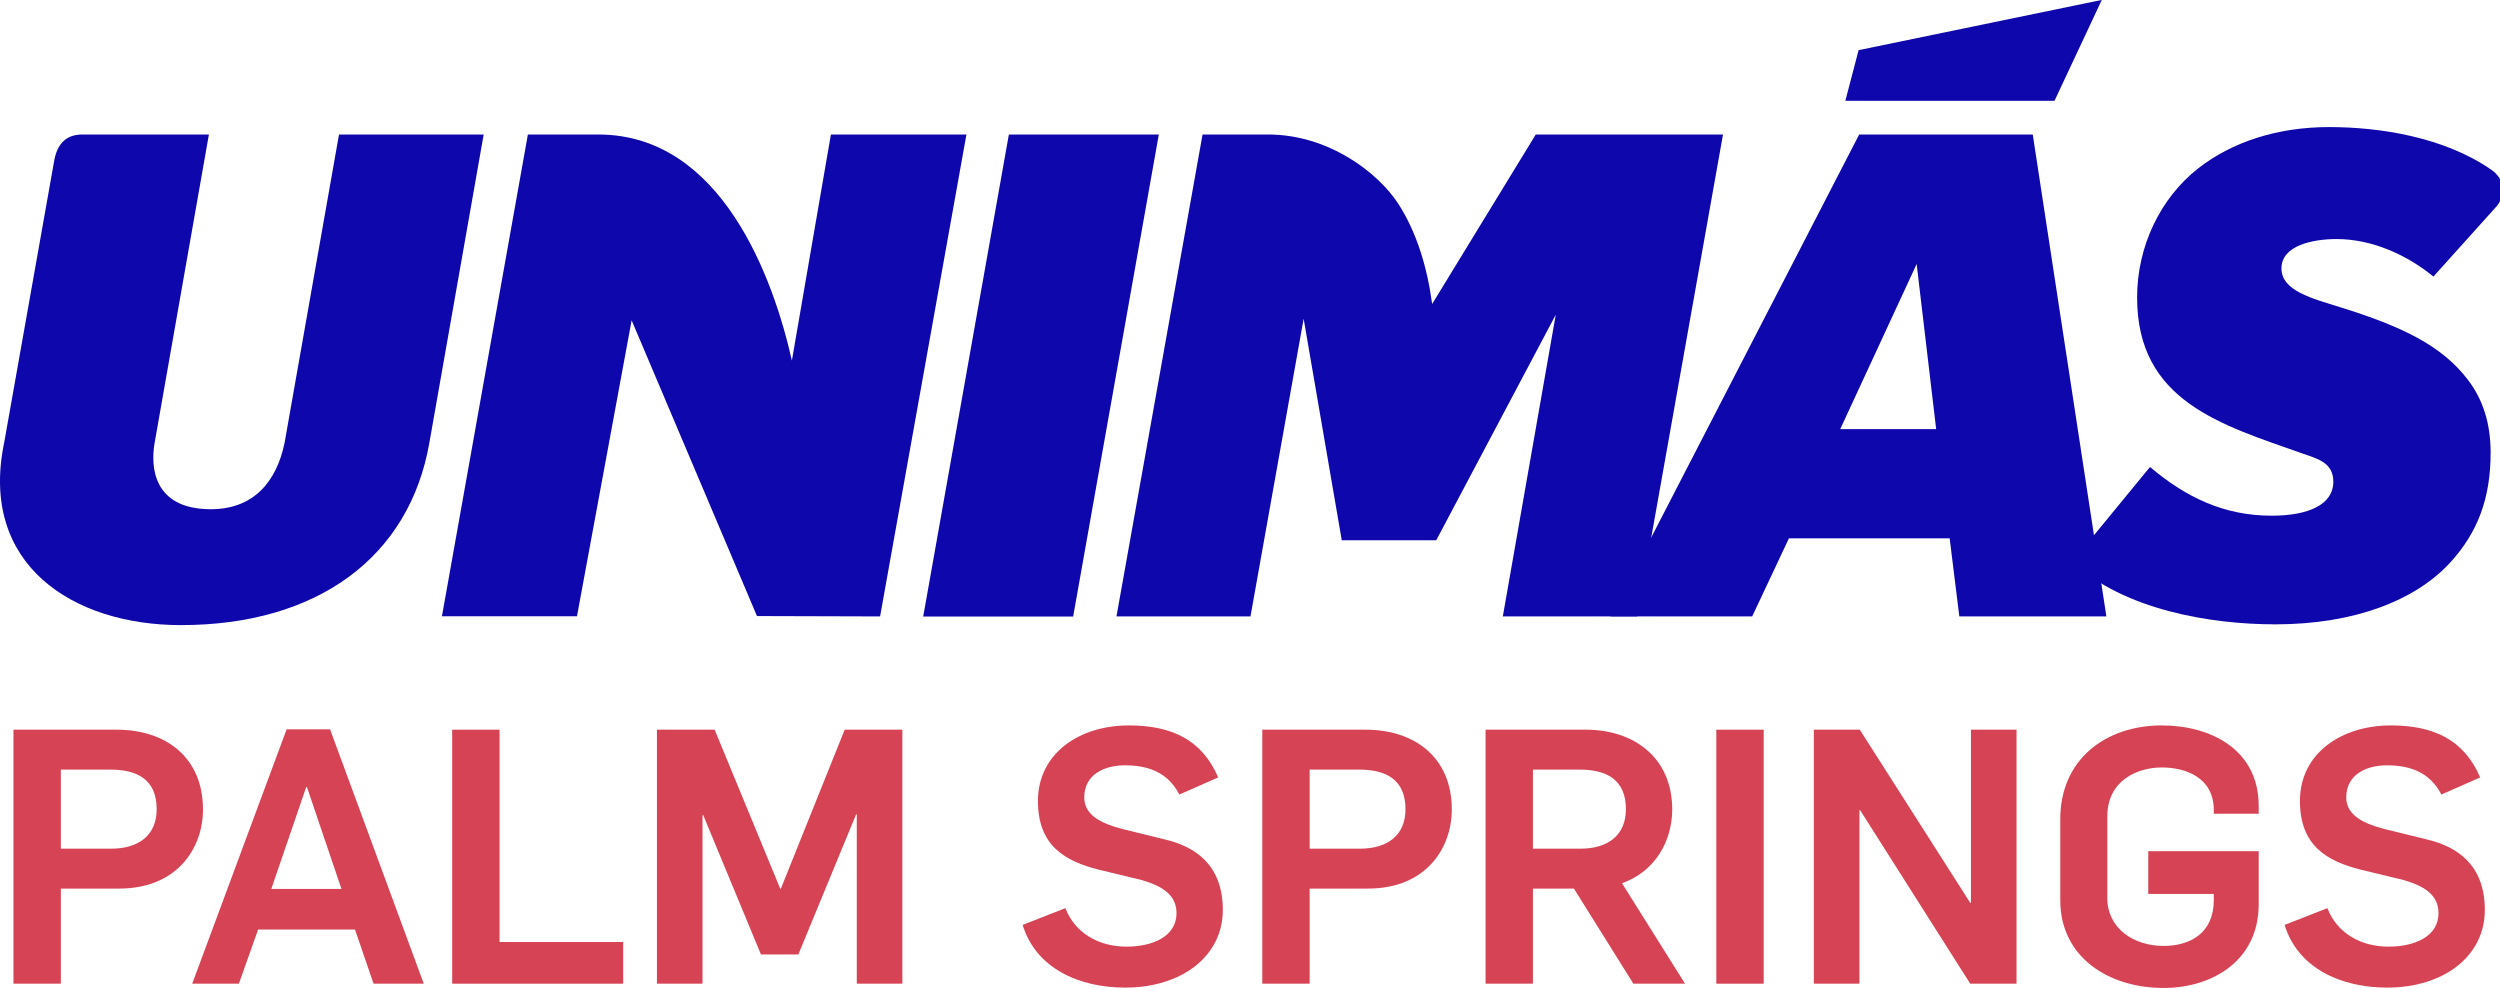 <?xml version="1.0" encoding="UTF-8" standalone="no"?>
<svg
   xmlns:dc="http://purl.org/dc/elements/1.1/"
   xmlns:cc="http://creativecommons.org/ns#"
   xmlns:rdf="http://www.w3.org/1999/02/22-rdf-syntax-ns#"
   xmlns:svg="http://www.w3.org/2000/svg"
   xmlns="http://www.w3.org/2000/svg"
   xmlns:sodipodi="http://sodipodi.sourceforge.net/DTD/sodipodi-0.dtd"
   xmlns:inkscape="http://www.inkscape.org/namespaces/inkscape"
   version="1.1"
   id="svg1205"
   width="914.434"
   height="361.369"
   viewBox="0 0 914.434 361.369"
   sodipodi:docname="KEVC-CD_(2021).svg"
   inkscape:version="1.0.1 (3bc2e813f5, 2020-09-07)">
  <style
     id="style1217"></style>
  <defs
     id="defs1209" />
  <sodipodi:namedview
     pagecolor="#ffffff"
     bordercolor="#666666"
     borderopacity="1"
     objecttolerance="10"
     gridtolerance="10"
     guidetolerance="10"
     inkscape:pageopacity="0"
     inkscape:pageshadow="2"
     inkscape:window-width="1366"
     inkscape:window-height="706"
     id="namedview1207"
     showgrid="false"
     inkscape:zoom="0.66442308"
     inkscape:cx="444.83282"
     inkscape:cy="128.72695"
     inkscape:window-x="-8"
     inkscape:window-y="-8"
     inkscape:window-maximized="1"
     inkscape:current-layer="g1213"
     inkscape:document-rotation="0" />
  <g
     inkscape:groupmode="layer"
     inkscape:label="Image"
     id="g1213"
     transform="translate(-591.136,-385.786)">
    <g
       id="g1321">
      <g
         id="g899"
         transform="matrix(0.343,0,0,0.341,591.476,363.504)"
         style="fill:#0e07ac;fill-opacity:1">
        <path
           id="path880"
           style="fill:#0e07ac;fill-opacity:1;stroke:none;stroke-width:0.51"
           d="m 1981.611,209.626 -265.188,516.923 h 151.109 l 39.193,-83.789 h 171.387 l 10.309,83.789 h 156.81 L 2166.734,209.626 Z m 61.315,138.935 20.799,177.059 h -102.301 z"
           sodipodi:nodetypes="ccccccccccccc" />
        <path
           style="fill:#0e07ac;fill-opacity:1;stroke:none;stroke-width:1px;stroke-linecap:butt;stroke-linejoin:miter;stroke-opacity:1"
           d="M 221.767,209.626 163.919,540.284 c -4.481,25.387 -1.832,70.884 59.192,71.269 46.379,0.293 70.831,-29.589 79.383,-71.269 L 360.52,209.626 H 514.802 L 457.034,539.487 C 435.859,663.52 336.771,735.871 191.906,735.871 76.75,735.871 -23.911,670.946 3.583,539.487 L 56.537,239.286 C 59.967,217.282 71.592,209.626 86.796,209.626 Z"
           id="path862"
           sodipodi:nodetypes="ccsccccscccc" />
        <path
           style="fill:#0e07ac;fill-opacity:1;stroke:none;stroke-width:1px;stroke-linecap:butt;stroke-linejoin:miter;stroke-opacity:1"
           d="m 843.473,452.095 41.603,-242.469 h 144.529 L 937.535,726.55 806.245,726.152 672.579,408.925 614.302,726.351 H 470.298 l 91.639,-516.725 h 75.169 c 131.563,0 186.824,154.805 206.367,242.469 z"
           id="path864"
           sodipodi:nodetypes="ccccccccccc" />
        <path
           id="rect866"
           style="fill:#0e07ac;fill-opacity:1;stroke:none;stroke-width:0.514"
           transform="matrix(1,0,-0.174,0.985,0,0)"
           d="m 1111.881,212.863 h 159.91 v 524.906 h -159.91 z" />
        <path
           id="path875"
           style="fill:#0e07ac;fill-opacity:1;stroke:none;stroke-width:0.51"
           d="M 1636.721,209.625 1526.25,391.4 c -5.396,-40.547 -16.97,-77.531 -35.877,-107.137 -21.553,-33.749 -74.727,-74.637 -138.971,-74.637 h -70 l -91.789,516.924 h 142.91 l 56.693,-319.336 40.641,237.633 h 100.764 L 1658.062,402.915 1601.613,726.551 h 143.31 l 91.488,-516.924 z"
           sodipodi:nodetypes="ccscccccccccccc" />
        <path
           style="fill:#0e07ac;fill-opacity:1;stroke:none;stroke-width:1px;stroke-linecap:butt;stroke-linejoin:miter;stroke-opacity:1"
           d="m 1966.864,173.502 h 223.046 l 50.458,-108.248 -259.362,53.893 z"
           id="path888"
           sodipodi:nodetypes="ccccc" />
        <path
           style="fill:#0e07ac;fill-opacity:1;stroke:none;stroke-width:1px;stroke-linecap:butt;stroke-linejoin:miter;stroke-opacity:1"
           d="m 2291.75,566.25 c 38.262,32.507 78.82,52.25 129.75,52.25 38.879,0 65.75,-11.664 65.75,-36.5 0,-20.699 -17.244,-24.635 -33,-30.25 C 2368.285,521.113 2278,495.999 2278,384.5 c 0,-54.648 24.496,-106.315 64.794,-138.26 C 2378.864,217.647 2427.595,201.65 2482.75,201.65 c 54.421,0 123.011,10.824 173.25,45.95 5.491,3.839 12.133,11.33 12.133,21.161 0,5.449 -1.62,11.486 -6.633,17.739 L 2594,362 c -28.072,-23.174 -65.415,-40.25 -103.25,-40.25 -24.96,0 -58.8,6.656 -58.8,31.5 0,24.055 32.602,32.177 63.05,41.75 63.936,20.103 107.868,40.395 136.218,78.337 C 2646.829,494.229 2655,519.412 2655,551 c 0,49.121 -13.934,85.656 -42.971,117.618 C 2575.092,709.275 2509.717,735.05 2425.5,735.05 c -70.002,0 -161.25,-15.639 -216.8,-67.05 z"
           id="path890"
           sodipodi:nodetypes="cssssssssccssssssscc" />
      </g>
      <g
         id="text1309">
        <path
           d="m 596.063,745.592 h 17.33 v -34.79 h 21.369 c 21.108,0 30.62,-14.724 30.62,-28.926 0,-19.024 -13.551,-29.187 -31.532,-29.187 h -37.787 z m 17.33,-49.383 v -28.926 h 18.112 c 9.642,0 16.939,3.518 16.939,14.463 0,9.642 -6.645,14.463 -16.678,14.463 z"
           style="fill:#d64355;fill-opacity:1;stroke-width:4.886"
           id="path2008" />
        <path
           d="m 661.444,745.592 h 17.069 l 7.036,-19.805 h 35.441 l 6.776,19.805 h 18.372 l -34.269,-93.033 h -15.896 z m 28.926,-34.66 12.769,-37.266 H 703.4 l 12.639,37.266 z"
           style="fill:#d64355;fill-opacity:1;stroke-width:4.886"
           id="path2010" />
        <path
           d="m 756.533,745.592 h 62.544 v -15.245 h -45.214 v -77.658 h -17.33 z"
           style="fill:#d64355;fill-opacity:1;stroke-width:4.886"
           id="path2012" />
        <path
           d="m 831.425,745.592 h 16.678 v -61.631 h 0.261 l 21.108,50.947 h 13.681 l 21.108,-51.208 h 0.261 v 61.892 h 16.678 v -92.903 h -21.108 l -23.324,58.113 h -0.261 L 852.534,652.689 h -21.108 z"
           style="fill:#d64355;fill-opacity:1;stroke-width:4.886"
           id="path2014" />
        <path
           d="m 1002.71,747.025 c 20.457,0 35.702,-11.336 35.702,-28.405 0,-16.548 -10.163,-23.193 -21.239,-25.799 l -15.896,-3.909 c -7.297,-1.954 -13.551,-4.951 -13.551,-11.466 0,-8.339 7.297,-11.727 14.854,-11.727 8.991,0 15.896,2.867 19.936,10.685 l 14.203,-6.254 c -5.994,-13.942 -17.2,-19.024 -32.705,-19.024 -17.981,0 -33.226,10.163 -33.226,27.623 0,16.418 9.903,22.021 22.281,25.148 l 15.636,3.779 c 7.166,2.085 12.769,5.212 12.769,12.118 0,8.6 -8.86,12.248 -18.242,12.248 -10.424,0 -18.893,-5.082 -22.411,-14.072 l -15.636,6.124 c 4.821,15.766 20.457,22.933 37.526,22.933 z"
           style="fill:#d64355;fill-opacity:1;stroke-width:4.886"
           id="path2016" />
        <path
           d="m 1052.846,745.592 h 17.33 v -34.79 h 21.369 c 21.108,0 30.62,-14.724 30.62,-28.926 0,-19.024 -13.551,-29.187 -31.532,-29.187 h -37.787 z m 17.33,-49.383 v -28.926 h 18.111 c 9.642,0 16.939,3.518 16.939,14.463 0,9.642 -6.645,14.463 -16.678,14.463 z"
           style="fill:#d64355;fill-opacity:1;stroke-width:4.886"
           id="path2018" />
        <path
           d="m 1134.514,745.592 h 17.33 v -34.79 h 14.984 l 21.76,34.79 h 18.893 l -23.063,-36.744 c 12.509,-4.43 18.372,-15.896 18.372,-26.972 0,-19.024 -14.072,-29.187 -31.532,-29.187 h -36.744 z m 17.33,-49.383 v -28.926 h 17.069 c 9.642,0 16.939,3.518 16.939,14.463 0,9.642 -6.645,14.463 -16.678,14.463 z"
           style="fill:#d64355;fill-opacity:1;stroke-width:4.886"
           id="path2020" />
        <path
           d="m 1218.919,745.592 h 17.33 v -92.903 h -17.33 z"
           style="fill:#d64355;fill-opacity:1;stroke-width:4.886"
           id="path2022" />
        <path
           d="m 1254.591,745.592 h 16.678 v -63.456 h 0.261 l 40.262,63.456 h 16.939 v -92.903 h -16.678 v 63.325 h -0.261 l -40.393,-63.325 h -16.809 z"
           style="fill:#d64355;fill-opacity:1;stroke-width:4.886"
           id="path2024" />
        <path
           d="m 1382.516,747.156 c 17.721,0 34.79,-9.903 34.79,-30.62 v -19.415 h -40.393 v 15.636 h 23.975 v 2.215 c 0,12.118 -8.6,16.809 -18.372,16.809 -10.945,0 -20.587,-6.385 -20.587,-17.59 v -29.708 c 0,-13.29 11.075,-17.981 19.936,-17.981 8.47,0 19.024,3.518 19.024,15.636 v 1.303 h 16.418 v -2.867 c 0,-20.718 -17.721,-29.448 -35.441,-29.448 -20.327,0 -37.135,12.248 -37.135,34.269 v 29.708 c 0,20.718 17.59,32.054 37.787,32.054 z"
           style="fill:#d64355;fill-opacity:1;stroke-width:4.886"
           id="path2026" />
        <path
           d="m 1464.314,747.025 c 20.457,0 35.702,-11.336 35.702,-28.405 0,-16.548 -10.163,-23.193 -21.239,-25.799 l -15.896,-3.909 c -7.297,-1.954 -13.551,-4.951 -13.551,-11.466 0,-8.339 7.297,-11.727 14.854,-11.727 8.991,0 15.896,2.867 19.936,10.685 l 14.203,-6.254 c -5.994,-13.942 -17.2,-19.024 -32.705,-19.024 -17.981,0 -33.226,10.163 -33.226,27.623 0,16.418 9.903,22.021 22.281,25.148 l 15.636,3.779 c 7.167,2.085 12.769,5.212 12.769,12.118 0,8.6 -8.86,12.248 -18.242,12.248 -10.424,0 -18.893,-5.082 -22.412,-14.072 l -15.636,6.124 c 4.821,15.766 20.457,22.933 37.526,22.933 z"
           style="fill:#d64355;fill-opacity:1;stroke-width:4.886"
           id="path2028" />
      </g>
    </g>
  </g>
  <style
     id="style2722" />
  <style
     id="style2521" />
  <style
     id="style1988" />
  <style
     id="style1815" />
  <style
     id="style1488" />
  <style
     id="style856" />
  <style
     id="style856-2" />
  <style
     id="style856-8" />
</svg>
